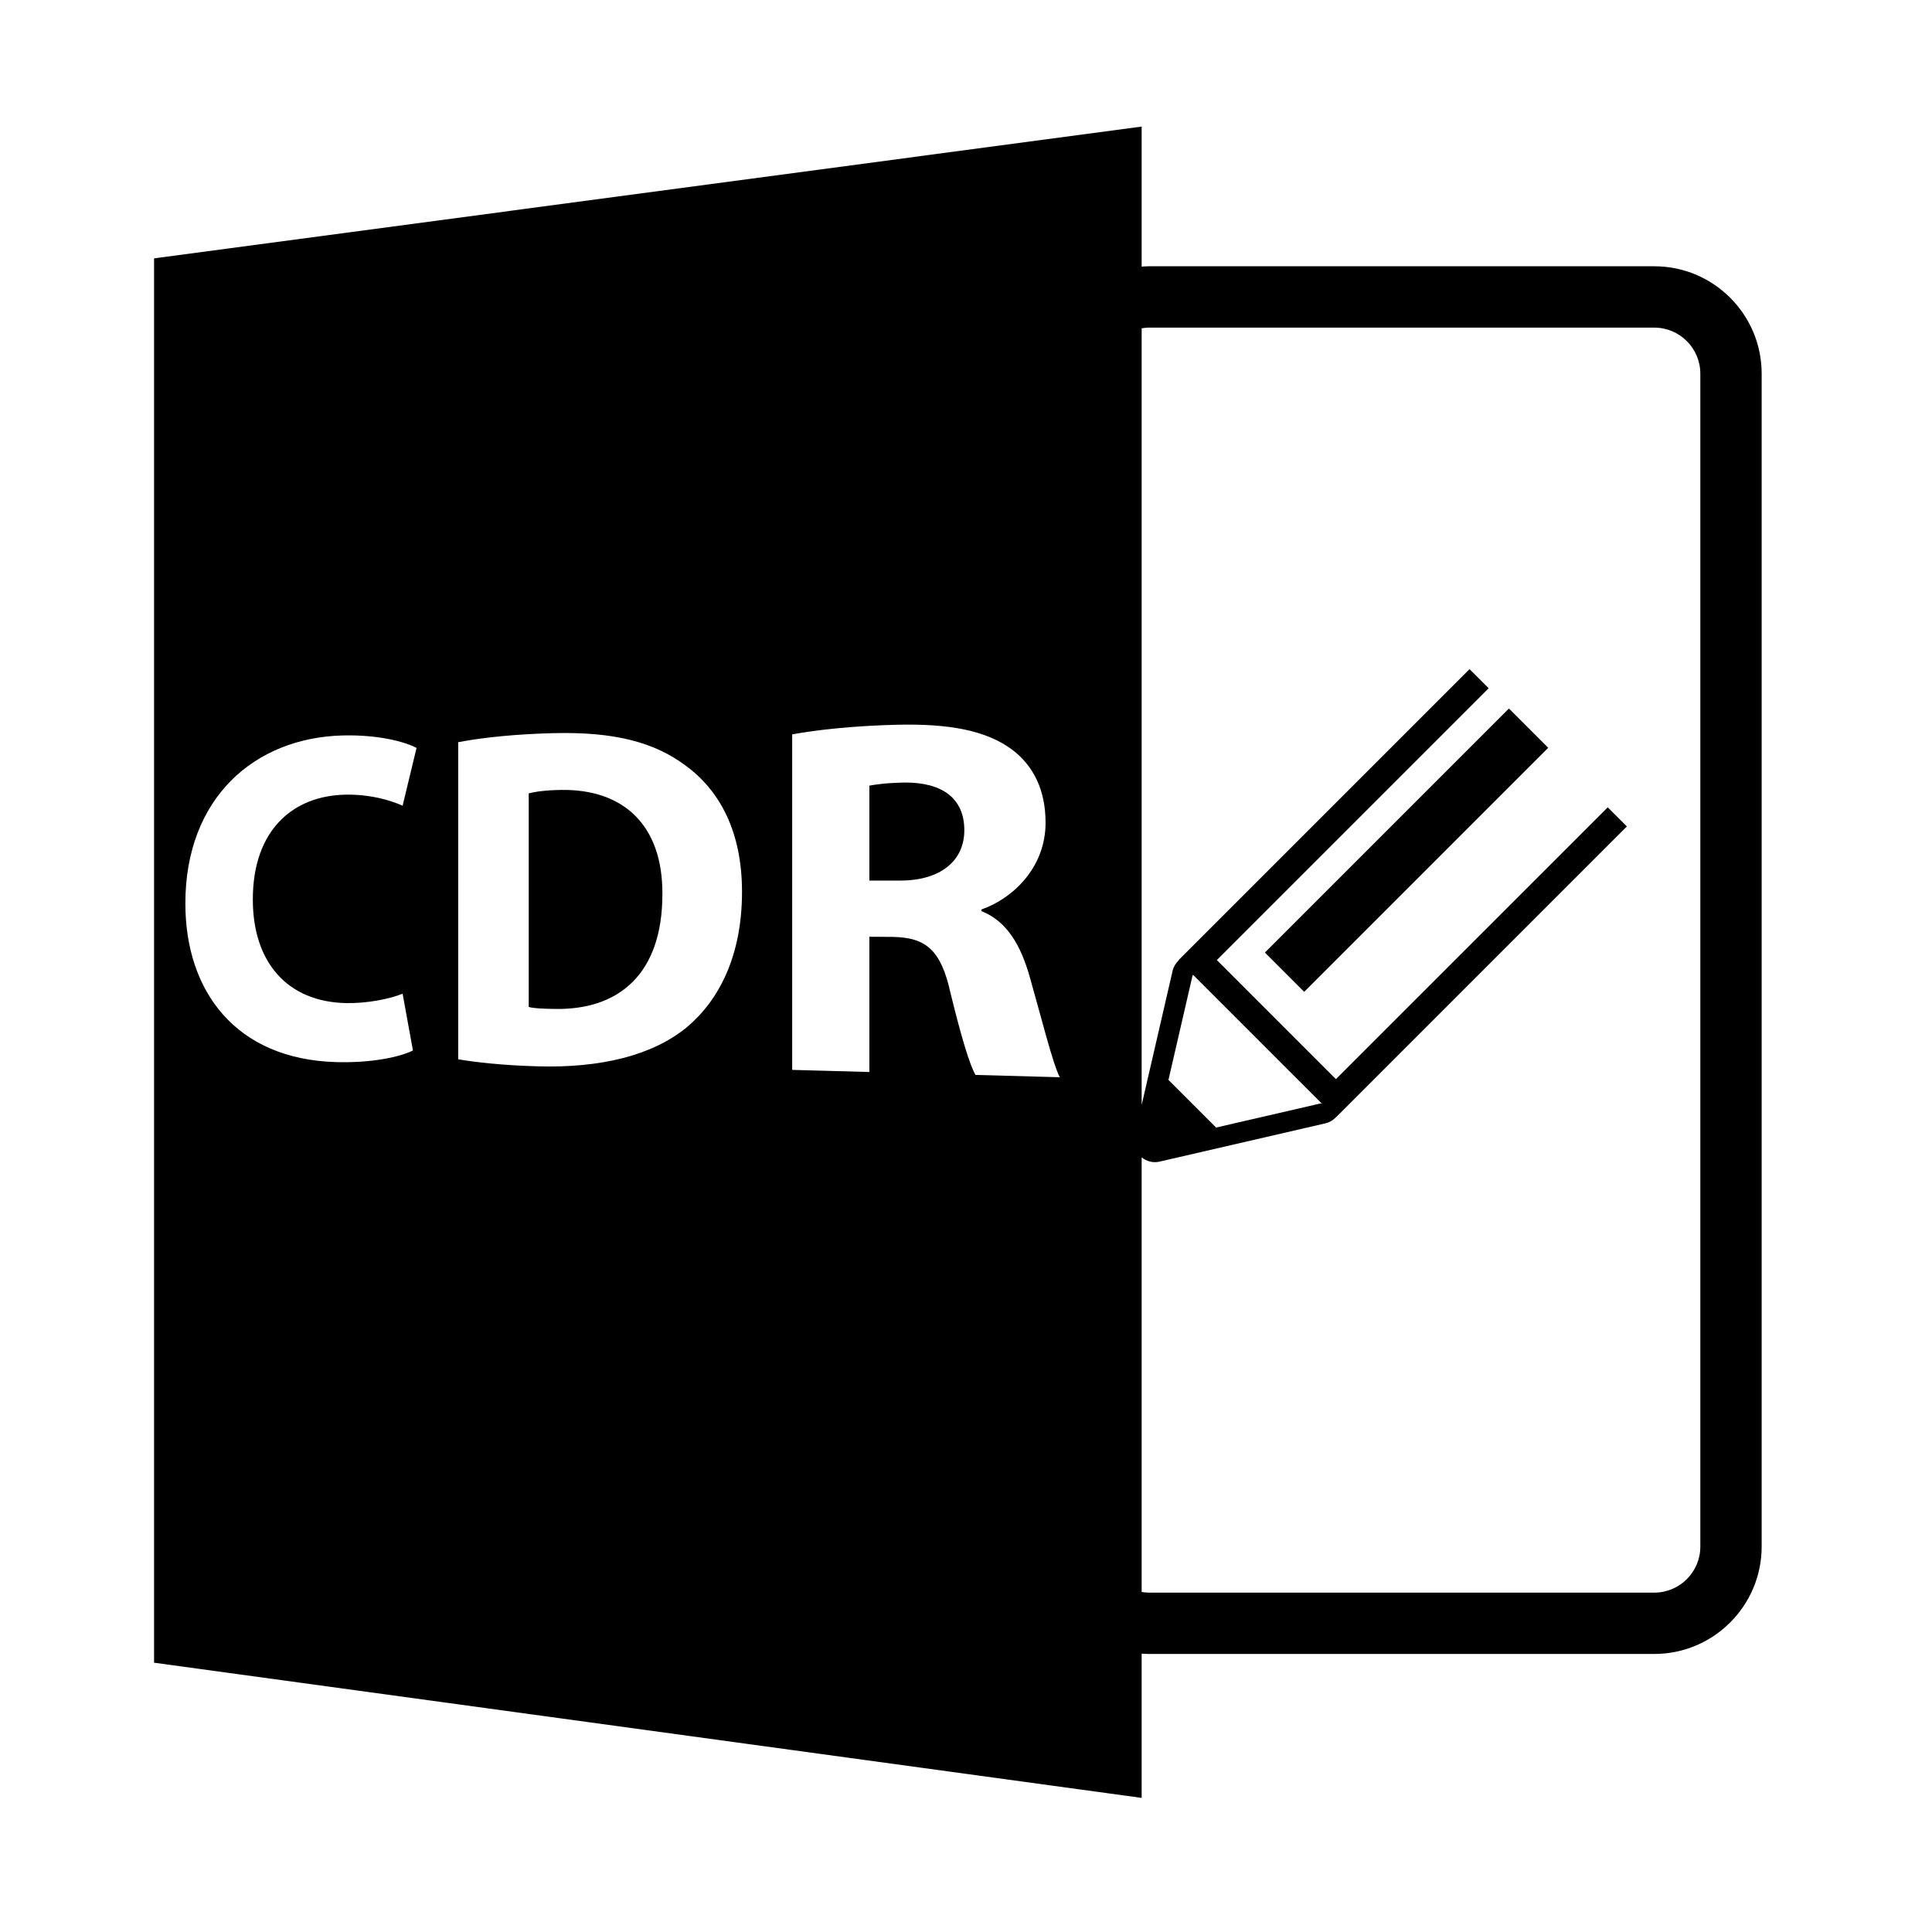 <?xml version="1.0" encoding="utf-8"?>
<!-- Generator: Adobe Illustrator 16.0.4, SVG Export Plug-In . SVG Version: 6.00 Build 0)  -->
<!DOCTYPE svg PUBLIC "-//W3C//DTD SVG 1.1//EN" "http://www.w3.org/Graphics/SVG/1.1/DTD/svg11.dtd">
<svg version="1.1" id="Layer_1" xmlns="http://www.w3.org/2000/svg" xmlns:xlink="http://www.w3.org/1999/xlink" x="0px" y="0px"
	 width="126px" height="126px" viewBox="0 0 126 126" enable-background="new 0 0 126 126" xml:space="preserve">
<path d="M74.456,107.845c0.146,0.009,0.287,0.021,0.435,0.021h33c3.859,0,7-3.142,7-7v-76.5c0-3.859-3.141-7-7-7h-33
	c-0.146,0-0.289,0.014-0.435,0.021V8.255l-64.408,8.596v91.586l64.408,8.817V107.845z M74.891,21.367h33c1.653,0,3,1.346,3,3v76.5
	c0,1.654-1.347,3-3,3h-33c-0.148,0-0.291-0.023-0.435-0.044V75.479c0.326,0.267,0.748,0.375,1.163,0.28l10.811-2.495
	c0.25-0.057,0.479-0.183,0.66-0.363c0.01-0.012,0.02-0.023,0.029-0.035l0.006,0.008L106.1,53.898l-1.248-1.246L87.125,70.378
	l-7.764-7.766l17.727-17.727L95.84,43.64L76.867,62.613l0.012,0.013c-0.197,0.186-0.344,0.425-0.404,0.685l-2.019,8.75V21.411
	C74.6,21.39,74.741,21.367,74.891,21.367z M76.203,70.43l1.574-6.818c0,0,0.004-0.012,0.008-0.017l0.014-0.008
	c0.01-0.002,0.021,0.001,0.029,0.008l8.316,8.316c0.008,0.008,0.012,0.021,0.008,0.028l0.061,0.019l0.025,0.026l-0.109-0.022
	l-6.818,1.574L76.203,70.43z M22.585,65.419c1.324,0.024,2.799-0.257,3.672-0.612l0.674,3.702c-0.816,0.412-2.646,0.824-5.002,0.759
	c-6.549-0.185-9.84-4.609-9.84-10.349c0-6.873,4.51-10.811,10.268-10.955c2.275-0.056,4.018,0.396,4.809,0.813l-0.908,3.766
	c-0.902-0.389-2.146-0.74-3.701-0.717c-3.438,0.053-6.068,2.299-6.068,6.833C16.487,62.738,18.724,65.348,22.585,65.419z
	 M44.788,66.998c-2.254,1.852-5.637,2.66-9.699,2.546c-2.393-0.067-4.074-0.271-5.205-0.458V48.403
	c1.67-0.321,3.869-0.532,6.213-0.589c3.955-0.097,6.564,0.58,8.625,2.121c2.246,1.648,3.67,4.338,3.67,8.225
	C48.392,62.373,46.872,65.251,44.788,66.998z M63.62,70.104c-0.383-0.652-0.939-2.523-1.629-5.334
	c-0.621-2.836-1.619-3.618-3.734-3.667l-1.559-0.011v8.821l-5.033-0.138V47.894c1.623-0.302,4.059-0.559,6.793-0.627
	c3.428-0.084,5.86,0.365,7.543,1.618c1.412,1.063,2.188,2.655,2.188,4.772c0,2.938-2.155,4.952-4.186,5.66v0.101
	c1.645,0.651,2.559,2.188,3.158,4.307c0.744,2.604,1.49,5.629,1.955,6.53L63.62,70.104z"/>
<path d="M36.589,51.517c-1.041,0.016-1.713,0.121-2.107,0.223v13.932c0.395,0.104,1.033,0.115,1.615,0.126
	c4.27,0.112,7.102-2.286,7.102-7.479C43.229,53.802,40.647,51.454,36.589,51.517z"/>
<path d="M59.038,51.035c-1.258,0.021-1.967,0.132-2.34,0.204v6.192l2.033-0.003c2.604-0.003,4.16-1.288,4.16-3.28
	C62.892,52.054,61.438,51.031,59.038,51.035z"/>
<path d="M100.971,48.769L85.055,64.686l-2.562-2.562l15.916-15.916L100.971,48.769z"/>
</svg>
